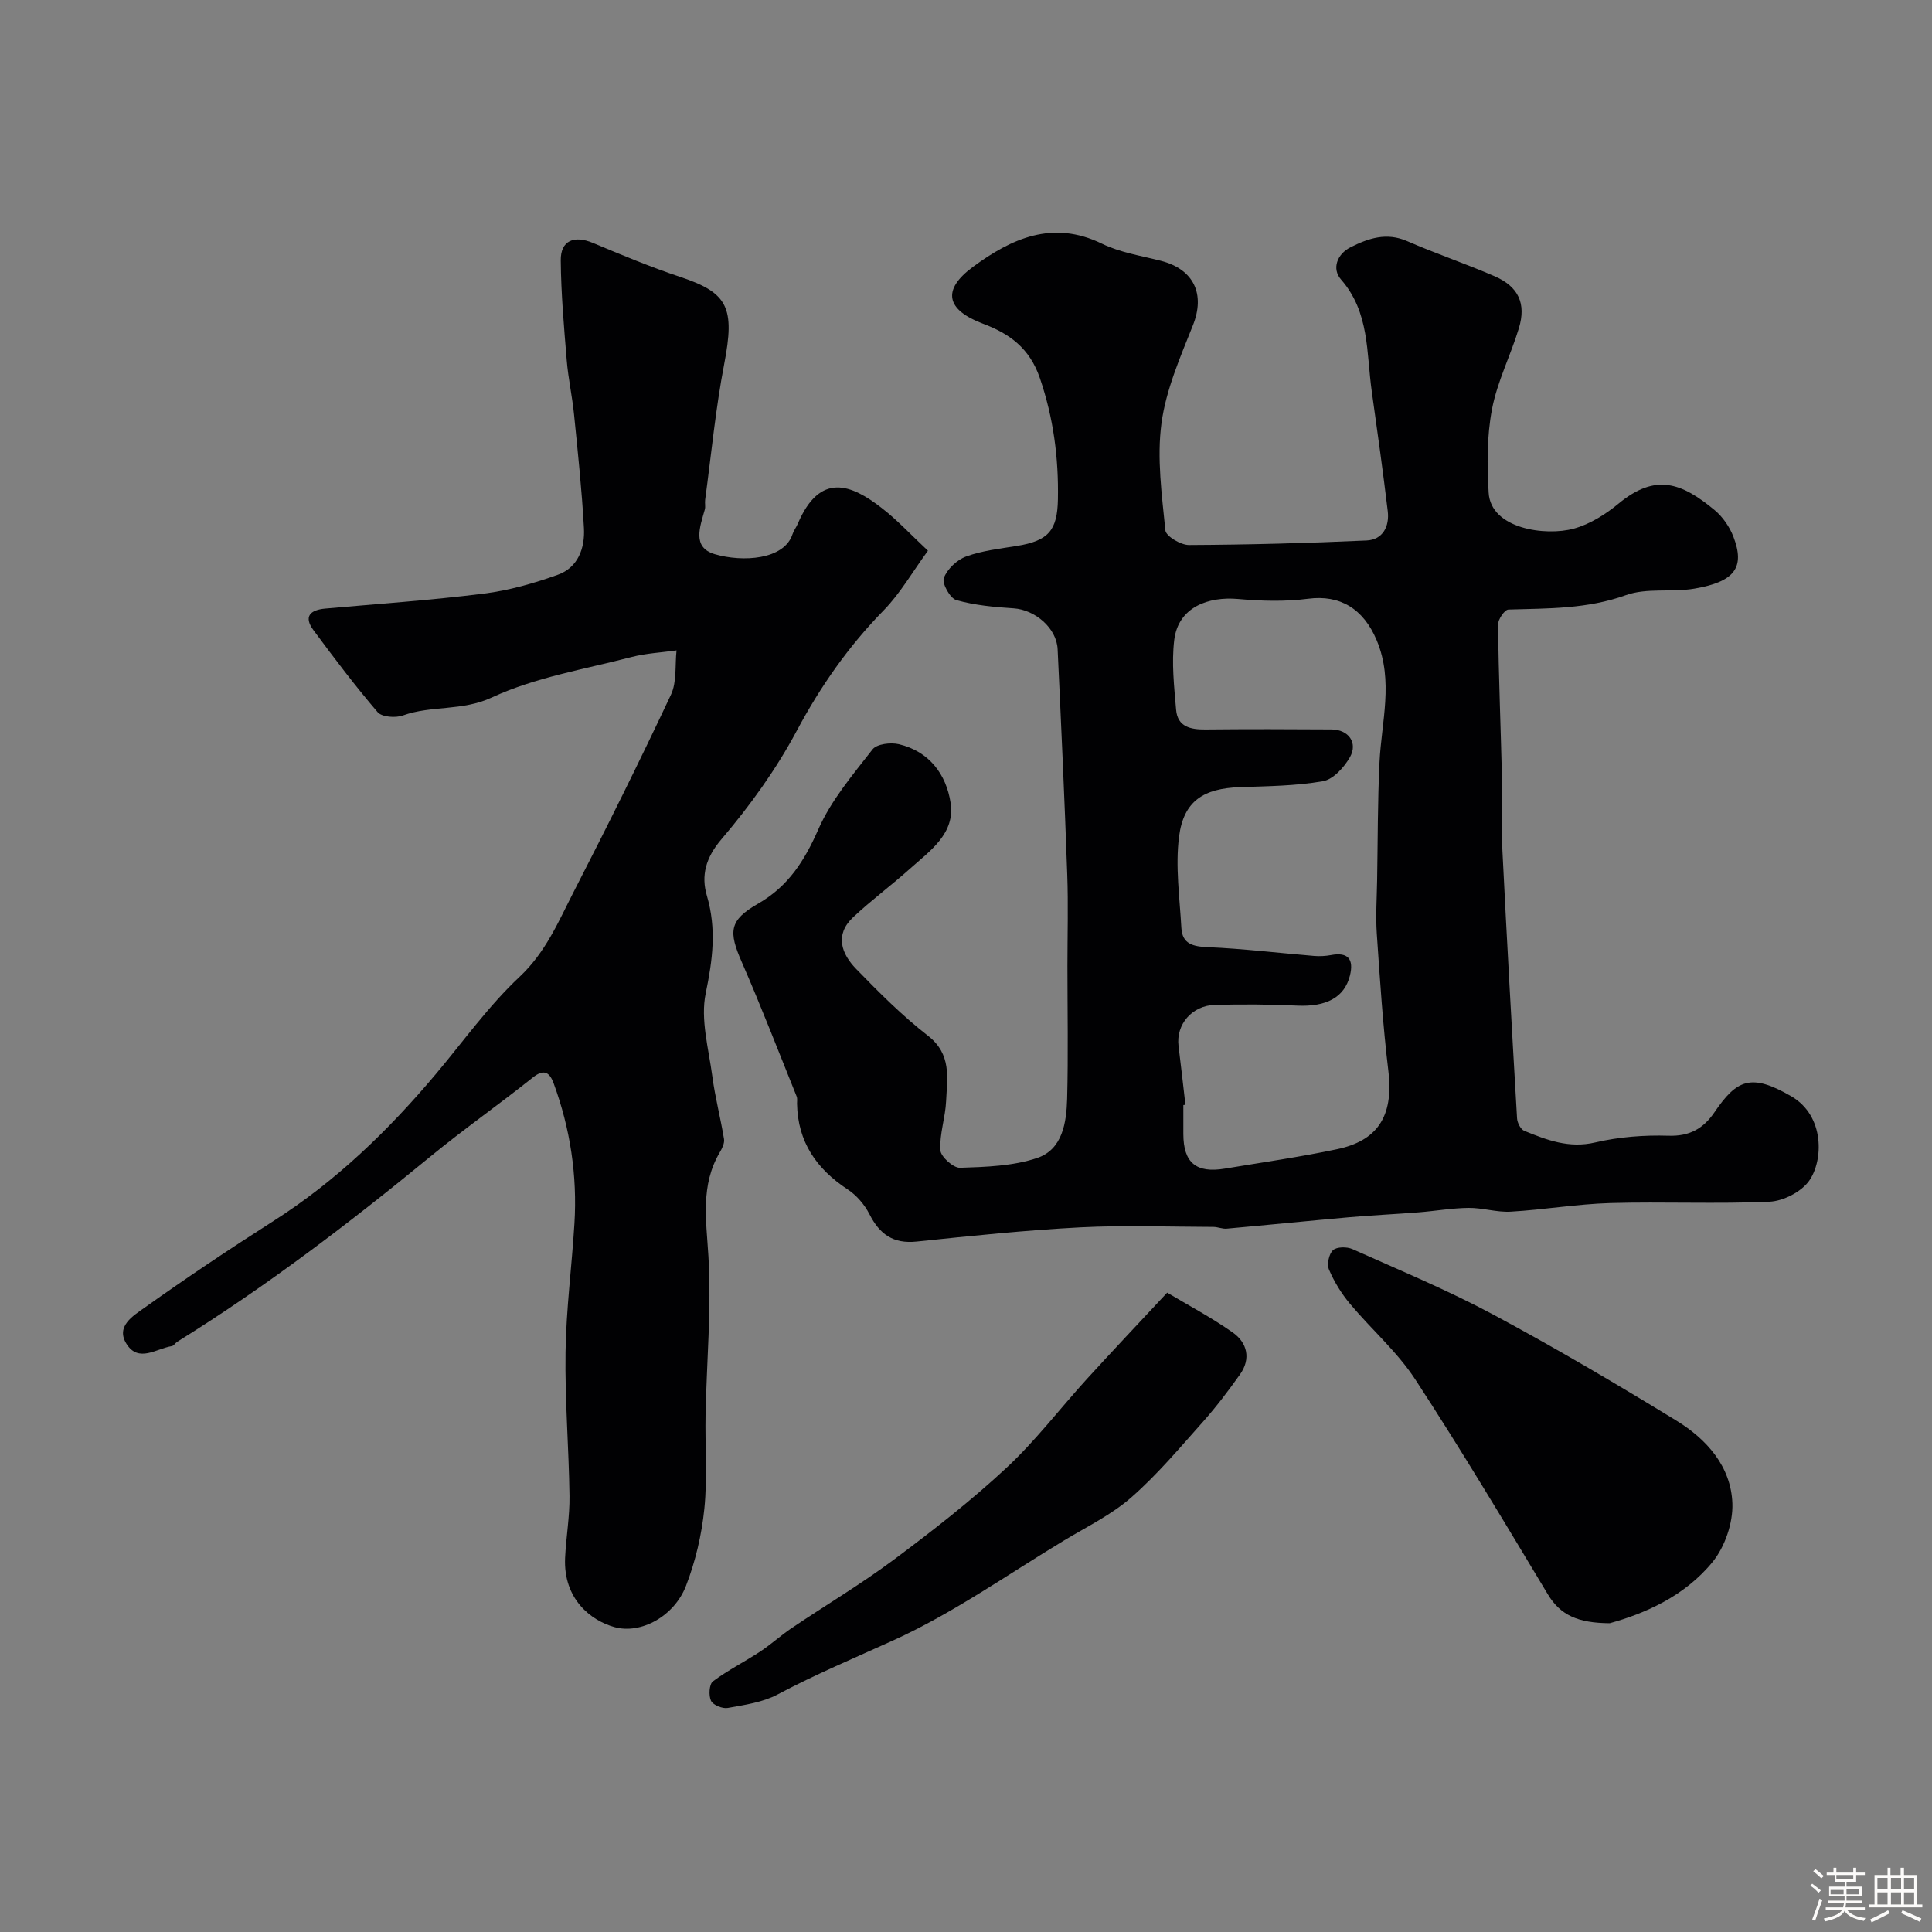 <svg enable-background="new 0 0 400 400" viewBox="0 0 400 400" xmlns="http://www.w3.org/2000/svg"><rect x="0" y="0" width="400" height="400" fill="#808080" stroke="none"/><path d="m374.8 390.4.4-.4c.7.5 1.3 1 1.8 1.4l-.5.5c-.5-.6-1.1-1.1-1.7-1.5zm1 7.3-.6-.3c.5-1.4 1.1-2.8 1.5-4.3.2.1.4.2.6.3-.5 1.3-1 2.8-1.5 4.3zm-.4-10.3.5-.4c.4.3 1 .8 1.7 1.4l-.5.5c-.5-.5-1.1-1-1.7-1.5zm2.5.3h1.7v-1h.6v1h3.5v-1h.6v1h1.8v.5h-1.8v1.4h-2v1h3.2v2h-3.2v.9h3.3v.5h-3.4c0 .3-.1.6-.1.9h4v.5h-3.7c.7.9 1.9 1.5 3.8 1.7-.1.2-.2.4-.3.6-2.1-.4-3.5-1.1-4-2.1-.4 1-1.8 1.7-4 2.2-.1-.2-.2-.4-.3-.6 2.1-.4 3.4-1 3.8-1.8h-3.4v-.5h3.6c.1-.3.1-.6.2-.9h-3.3v-.5h3.4c0-.3 0-.6 0-.9h-3.2v-2h3.3v-1h-2.1v-1.4h-1.7v-.5zm1.1 3.5v1h2.7c0-.3 0-.4 0-.4 0-.1 0-.2 0-.2 0-.1 0-.2 0-.3h-2.7zm1.2-3v.9h3.5v-.9zm4.7 3h-2.6v.6.4h2.6z" fill="#fcfbfa"/><path d="m393.6 386.7h.6v1.5h2.7v6.1h1.1v.6h-11v-.6h1.1v-6.1h2.7v-1.5h.6v1.5h2.1v-1.5zm-2.7 8.8.4.6c-1.2.6-2.5 1.3-3.8 1.9-.1-.2-.2-.4-.3-.6 1.2-.6 2.5-1.2 3.7-1.9zm-2.2-6.7v2.4h2.1v-2.4zm0 3v2.5h2.1v-2.5zm2.8-3v2.4h2.1v-2.4zm0 3v2.5h2.1v-2.5zm6 6.1c-1.4-.7-2.7-1.3-3.9-1.8l.3-.6c1.5.6 2.7 1.2 3.9 1.7zm-1.2-9.1h-2.1v2.4h2.1zm-2.1 3v2.5h2.1v-2.5z" fill="#fcfbfa"/><g fill="#010103"><path d="m221 199.99c0-6.33.19-12.67-.04-18.99-.55-15.53-1.26-31.06-1.99-46.59-.21-4.39-4.69-8.17-9.1-8.46-3.99-.26-8.06-.63-11.88-1.71-1.28-.36-3-3.46-2.58-4.57.7-1.85 2.72-3.77 4.63-4.46 3.32-1.21 6.96-1.61 10.49-2.18 6.53-1.06 8.38-3.2 8.5-9.64.16-8.6-.92-16.86-3.74-25.12-2.12-6.19-6.28-9.19-11.75-11.24-7.61-2.85-8.62-6.97-2.11-11.77 7.95-5.86 16.49-9.8 26.73-4.8 3.74 1.82 8.06 2.48 12.16 3.53 6.89 1.76 9.23 6.92 6.66 13.36-2.63 6.61-5.58 13.36-6.51 20.29-.97 7.24.08 14.8.81 22.17.12 1.21 3.19 3.04 4.89 3.03 12.26-.06 24.52-.38 36.77-.94 3.34-.15 4.76-2.9 4.38-6.07-.99-8.28-2.15-16.53-3.31-24.79-1.13-7.98-.41-16.37-6.37-23.18-1.93-2.2-.84-5.25 1.98-6.67 3.68-1.85 7.43-3.14 11.71-1.27 5.96 2.6 12.14 4.68 18.11 7.27 4.93 2.14 6.58 5.65 5.03 10.76-1.71 5.64-4.48 11.04-5.57 16.78-1.07 5.61-1.03 11.54-.69 17.28.44 7.47 11.74 9.05 17.65 7.43 3.32-.91 6.55-2.95 9.24-5.17 7.68-6.34 13.04-4.33 19.87 1.32 1.69 1.4 3.13 3.48 3.92 5.55 2.43 6.34.29 9.3-8.08 10.73-4.68.8-9.87-.21-14.19 1.35-8.02 2.89-16.12 2.73-24.32 2.98-.79.02-2.18 2.07-2.16 3.16.15 10.77.58 21.53.84 32.3.12 4.83-.16 9.67.08 14.49.92 18.47 1.95 36.93 3.03 55.39.05.92.75 2.29 1.5 2.59 4.68 1.9 9.25 3.68 14.69 2.4 4.91-1.15 10.13-1.55 15.18-1.39 4.39.14 7.22-1.51 9.51-4.87 4.61-6.76 7.55-8.14 15.89-3.3 7.01 4.07 6.64 13.41 3.68 17.53-1.64 2.28-5.33 4.17-8.18 4.3-10.97.49-21.99-.03-32.98.28-6.88.2-13.72 1.38-20.6 1.78-2.88.17-5.82-.81-8.73-.78-3.45.04-6.89.65-10.34.92-4.76.38-9.53.59-14.29 1.01-8.48.75-16.96 1.61-25.44 2.37-.9.08-1.83-.35-2.75-.36-9.19-.02-18.39-.38-27.55.09-11.32.59-22.61 1.76-33.89 2.94-4.89.51-7.68-1.53-9.79-5.68-1.01-1.98-2.66-3.91-4.51-5.12-6.46-4.25-10.33-9.85-10.47-17.75-.01-.5.1-1.05-.08-1.49-3.75-9.29-7.35-18.64-11.36-27.82-2.75-6.28-2.66-8.64 3.32-12.06 6.32-3.62 9.66-8.91 12.53-15.43 2.64-6.01 7.12-11.28 11.21-16.54.89-1.14 3.77-1.49 5.47-1.08 6.28 1.49 9.8 6.24 10.7 12.14.98 6.39-4.28 9.94-8.43 13.66-3.84 3.44-8.02 6.52-11.77 10.05-3.84 3.62-2.39 7.55.64 10.67 4.72 4.86 9.56 9.71 14.89 13.85 4.92 3.83 3.96 8.7 3.74 13.53-.15 3.4-1.38 6.8-1.19 10.15.08 1.35 2.68 3.69 4.07 3.65 5.36-.18 10.97-.35 15.97-2.03 5.26-1.77 6.07-7.34 6.21-12.27.24-9.16.06-18.33.06-27.49zm24.43 28.75c-.14.02-.29.03-.43.05v5.99c.01 5.94 2.63 8.16 8.59 7.17 7.75-1.29 15.55-2.4 23.23-4.02 8.08-1.7 11.79-6.5 10.63-16.16-1.14-9.45-1.75-18.98-2.4-28.48-.25-3.68.01-7.4.07-11.1.14-8.12.1-16.24.49-24.35.41-8.43 2.95-16.81-.56-25.23-2.76-6.62-7.65-9.5-14.19-8.65-4.78.62-9.73.48-14.56.05-6-.53-12.35 1.59-13.19 8.51-.57 4.73-.02 9.63.39 14.43.3 3.55 3.01 4.11 6.1 4.08 8.68-.09 17.37-.07 26.05-.01 3.55.02 5.55 2.76 3.82 5.78-1.2 2.09-3.45 4.57-5.56 4.94-5.64.98-11.45 1.03-17.2 1.23-7.51.26-11.65 2.84-12.6 10.25-.79 6.18.13 12.59.48 18.89.19 3.35 2.41 3.86 5.49 3.99 7.35.32 14.68 1.21 22.02 1.82 1.14.09 2.33.03 3.46-.18 3.61-.69 4.74.93 3.94 4.2-1.13 4.6-4.95 6.55-10.98 6.26-5.65-.27-11.32-.29-16.97-.15-4.77.12-8.09 4.06-7.55 8.49.51 4.06.96 8.13 1.43 12.2z"/><path d="m192.12 114.02c-3.22 4.41-5.73 8.83-9.16 12.34-7.29 7.45-13.08 15.73-18.01 24.96-4.27 7.99-9.69 15.52-15.58 22.43-3.28 3.84-4.24 7.56-3.02 11.69 2.03 6.89 1.2 13.28-.24 20.21-1.12 5.41.61 11.47 1.37 17.2.58 4.36 1.71 8.64 2.42 12.98.14.84-.38 1.91-.86 2.72-4.05 6.85-2.82 14.04-2.37 21.53.65 10.88-.37 21.85-.59 32.78-.13 6.49.4 13.04-.25 19.48-.55 5.42-1.84 10.93-3.81 16.01-2.44 6.3-9.34 10.05-14.81 8.52-4.8-1.33-10.61-5.75-10.21-14.35.2-4.27.97-8.54.91-12.8-.13-9.93-.97-19.87-.82-29.79.13-8.87 1.3-17.73 1.84-26.6.61-9.94-.86-19.63-4.28-28.98-.79-2.17-1.89-3.22-4.33-1.27-7 5.59-14.35 10.73-21.26 16.41-16.74 13.75-33.93 26.86-52.35 38.3-.42.26-.73.85-1.15.91-3.17.5-6.86 3.5-9.36-.45-2.32-3.66 1.42-5.85 3.65-7.45 8.76-6.24 17.71-12.23 26.78-18.01 12.94-8.25 23.78-18.74 33.59-30.4 5.72-6.79 10.92-14.13 17.36-20.16 5.43-5.09 8.06-11.48 11.24-17.67 6.92-13.46 13.65-27.03 20.09-40.72 1.25-2.66.82-6.1 1.16-9.18-3.12.44-6.32.59-9.35 1.38-9.73 2.53-19.91 4.19-28.9 8.37-6.19 2.87-12.48 1.59-18.41 3.72-1.52.55-4.36.33-5.23-.69-4.67-5.45-9-11.2-13.28-16.97-2.09-2.83-.68-4.19 2.43-4.47 10.95-.98 21.93-1.73 32.83-3.1 5.21-.65 10.39-2.13 15.35-3.91 4.17-1.5 5.61-5.51 5.39-9.62-.43-7.87-1.26-15.71-2.05-23.56-.37-3.74-1.2-7.43-1.51-11.17-.57-6.9-1.18-13.82-1.24-20.74-.04-4.12 2.77-5.23 6.65-3.61 5.99 2.51 12 5.02 18.16 7.07 9.86 3.27 11.26 6.4 9.03 18-1.79 9.29-2.68 18.76-3.95 28.15-.09.66.11 1.37-.07 1.99-.97 3.51-2.73 7.84 2.08 9.24 5.75 1.68 14.32 1.17 16.07-4.11.25-.77.78-1.44 1.1-2.19 4.6-10.81 11.11-8.14 17.36-3.28 3.16 2.43 5.89 5.39 9.59 8.86z"/><path d="m333.28 336.07c-6.57-.04-10.22-1.65-12.83-6-8.98-14.94-17.92-29.91-27.45-44.5-3.74-5.72-9.1-10.37-13.53-15.67-1.75-2.1-3.24-4.53-4.31-7.03-.47-1.09-.03-3.25.82-4.03.78-.72 2.88-.74 4.02-.23 9.77 4.37 19.69 8.49 29.1 13.53 12.89 6.91 25.5 14.35 37.97 21.98 6.27 3.84 11.32 9.48 11.6 17.12.15 4.05-1.54 9.01-4.11 12.16-5.81 7.13-14.13 10.7-21.28 12.67z"/><path d="m241.65 267.63c4.24 2.54 9.12 5.11 13.59 8.26 2.98 2.1 3.8 5.42 1.49 8.67-2.41 3.39-4.93 6.73-7.7 9.84-4.78 5.36-9.44 10.92-14.82 15.63-4.09 3.58-9.17 6.05-13.88 8.89-11.69 7.05-22.97 15.05-35.32 20.67-8.05 3.66-16.19 7.07-24.04 11.24-3.07 1.63-6.8 2.15-10.29 2.78-1.09.2-3.04-.59-3.47-1.48-.52-1.08-.38-3.44.39-4.02 3.07-2.3 6.55-4.04 9.77-6.16 2.29-1.51 4.34-3.4 6.62-4.93 7.03-4.73 14.33-9.08 21.11-14.14 8.01-5.97 15.93-12.15 23.23-18.94 6.06-5.63 11.13-12.32 16.72-18.46 5.25-5.76 10.62-11.43 16.6-17.85z"/></g></svg>